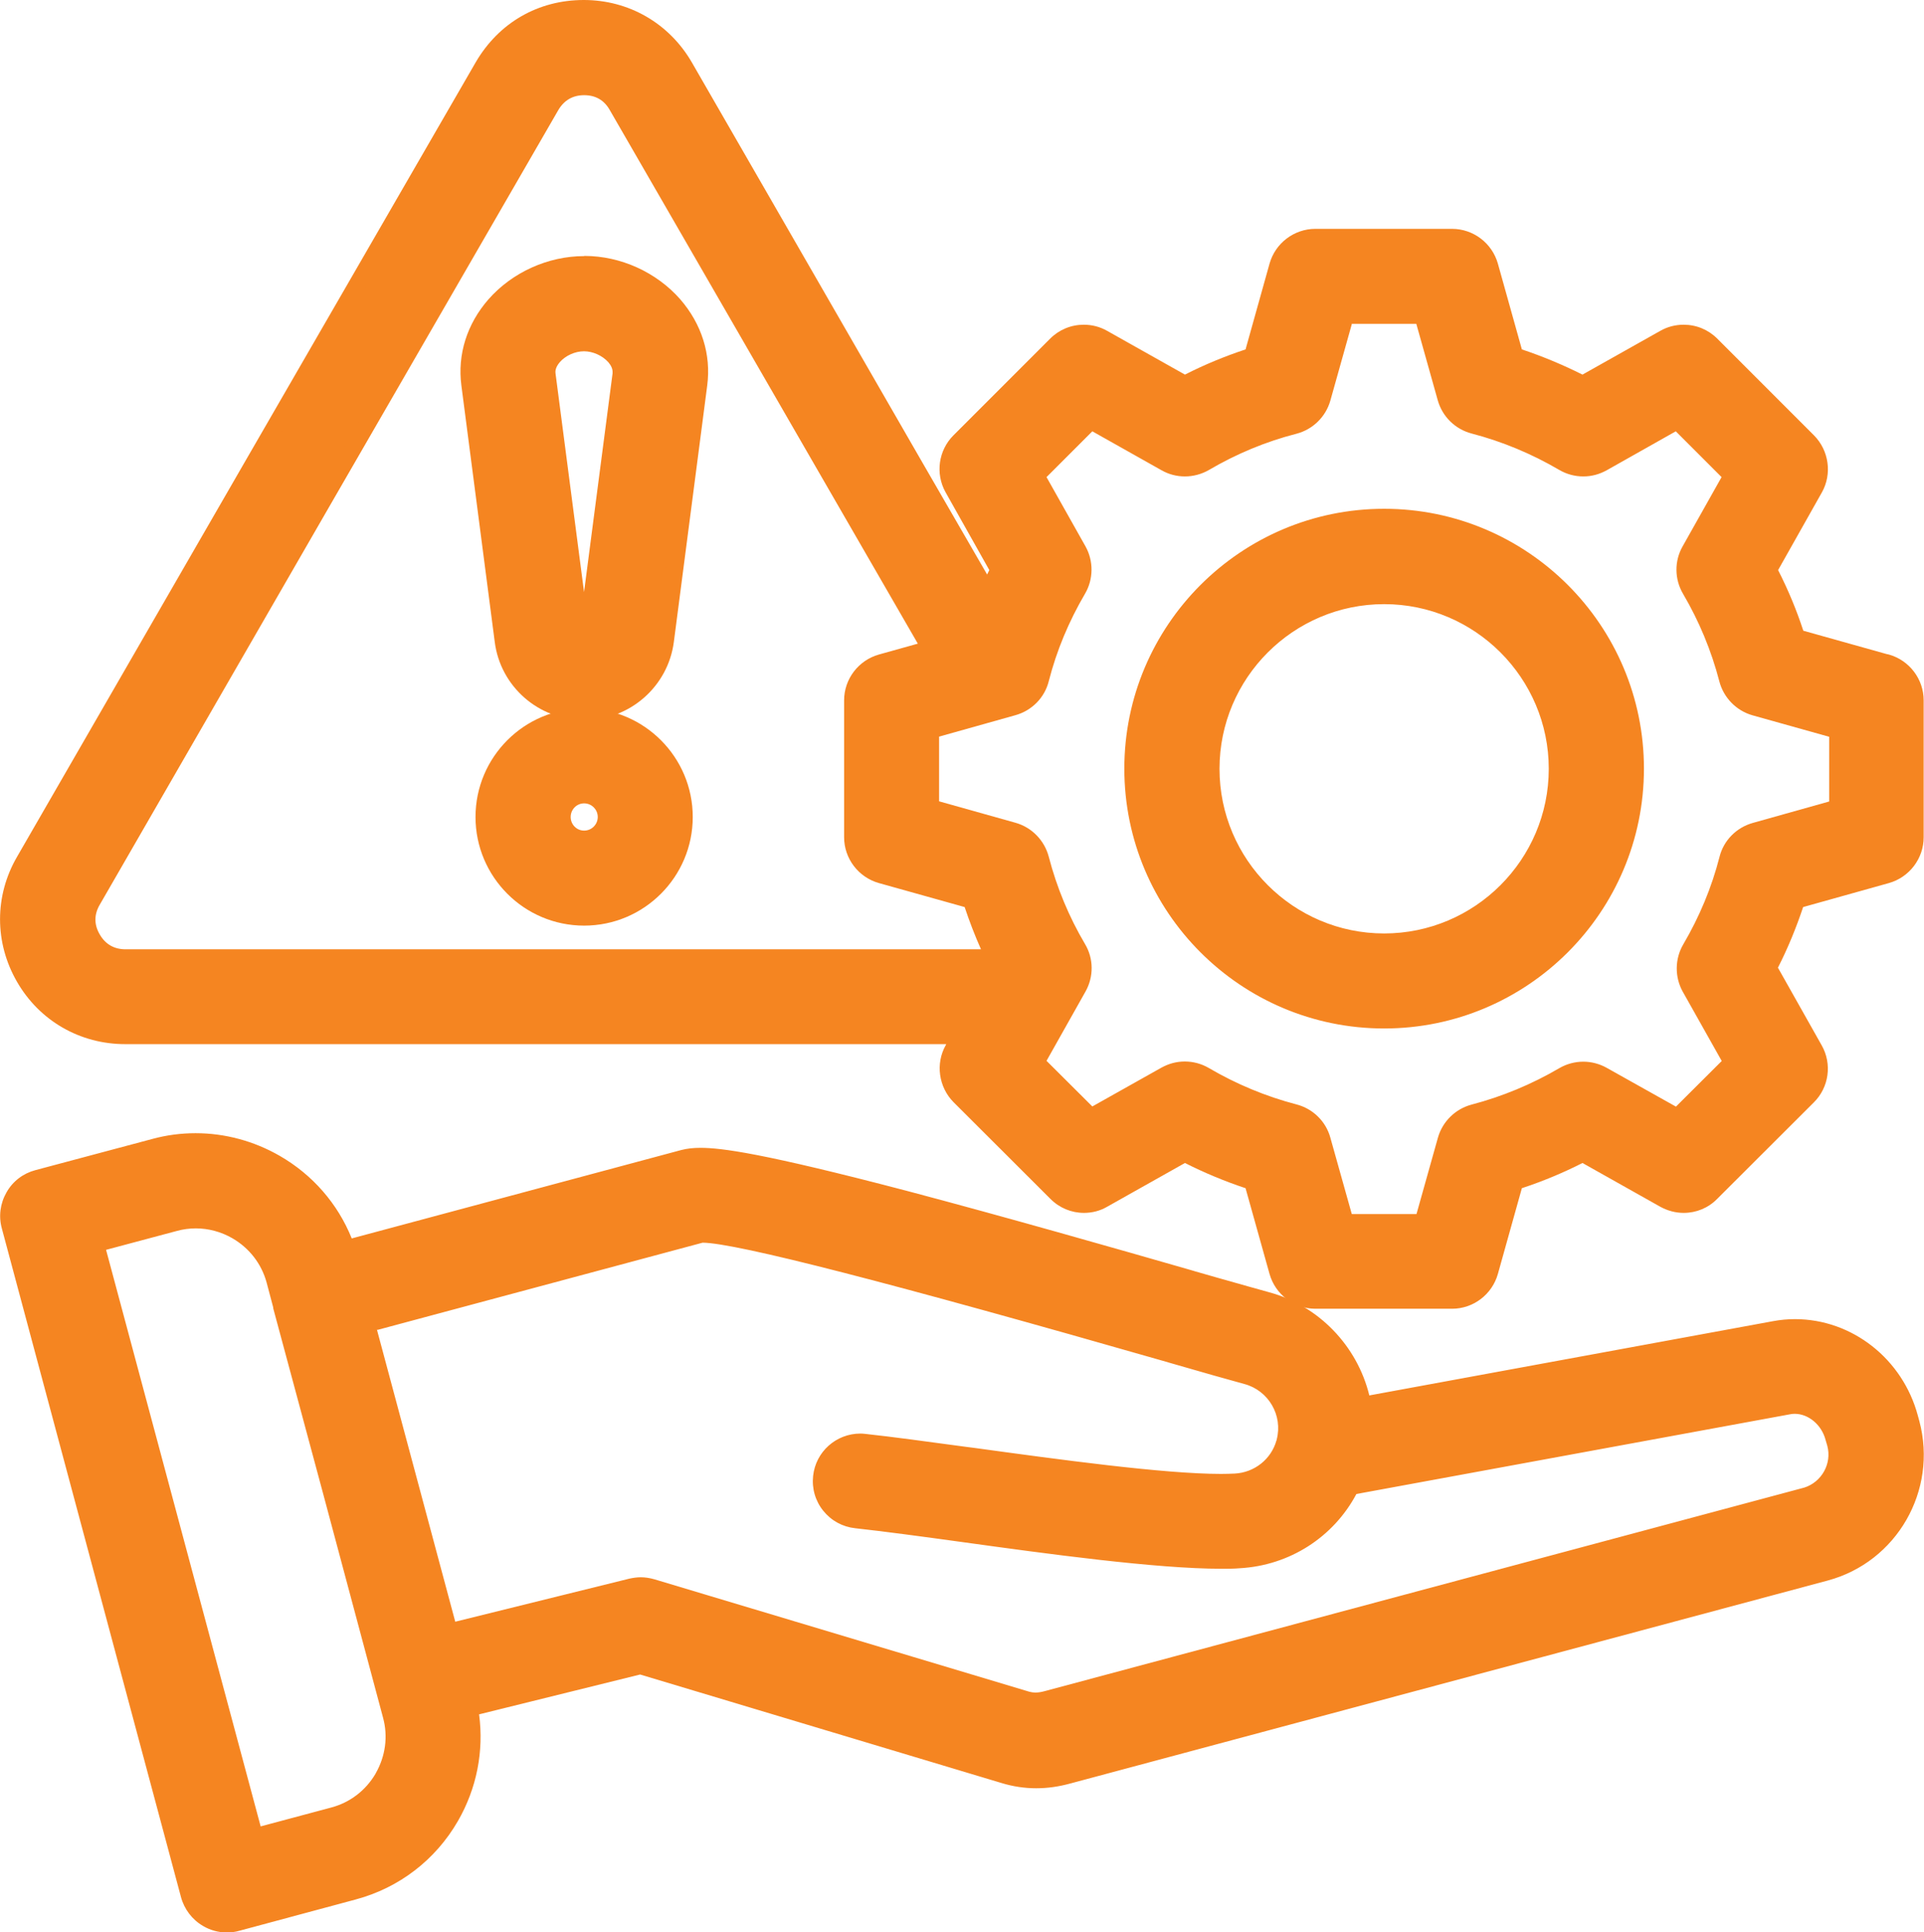 <?xml version="1.0" encoding="UTF-8"?>
<svg id="Layer_2" data-name="Layer 2" xmlns="http://www.w3.org/2000/svg" viewBox="0 0 113.01 113.48">
  <defs>
    <style>
      .cls-1 {
        fill: #f58521;
      }
    </style>
  </defs>
  <g id="Layer_1-2" data-name="Layer 1">
    <g>
      <g>
        <path class="cls-1" d="M13.33,112.98c-.4,0-.8-.11-1.15-.31-.53-.3-.92-.81-1.07-1.39L.6,72.02c-.16-.58-.08-1.21.23-1.74.3-.53.8-.92,1.39-1.07l6.85-1.83c.8-.21,1.61-.32,2.43-.32,1.63,0,3.26.44,4.69,1.27,1.96,1.13,3.43,2.9,4.17,5.01l19.79-5.31c.31-.08.62-.12,1.01-.12,1.12,0,3.5.29,11.97,2.51,5.75,1.51,12.36,3.41,16.74,4.66l1.5.43c1.39.4,2.47.71,3.06.87,2.9.78,5.11,3.21,5.63,6.15l24.19-4.45c.39-.07.79-.11,1.19-.11,3.14,0,5.91,2.18,6.74,5.3l.09.32c1.01,3.8-1.24,7.72-5.03,8.74l-44.49,11.92c-.65.17-1.27.26-1.88.26s-1.25-.09-1.87-.28l-21.38-6.42-10.04,2.49c.4,2.19.02,4.43-1.1,6.38-1.26,2.18-3.28,3.74-5.7,4.38l-6.85,1.84c-.19.05-.39.08-.59.08ZM14.96,107.88l4.64-1.24c1.22-.33,2.25-1.11,2.89-2.21,0,0,0-.02.01-.03.64-1.12.82-2.41.48-3.64l-6.84-25.55c-.33-1.23-1.12-2.27-2.24-2.91-.74-.43-1.57-.65-2.4-.65-.42,0-.83.06-1.24.16l-4.64,1.24,9.33,34.83ZM37.68,93.14c.21,0,.43.03.65.1l21.99,6.6c.19.06.37.08.56.08.21,0,.43-.03.69-.1l44.49-11.92s.04,0,.06-.01c1.31-.39,2.08-1.76,1.73-3.09l-.09-.32c-.3-1.14-1.25-1.92-2.31-1.92-.12,0-.25.01-.37.03l-25.7,4.73c-1.24,2.51-3.73,4.16-6.56,4.31-.32.02-.67.03-1.05.03-3.78,0-10.14-.88-15.24-1.58-2.35-.32-4.59-.63-6.22-.81-1.26-.14-2.17-1.27-2.04-2.52.13-1.17,1.11-2.05,2.28-2.05.08,0,.16,0,.24.01,1.57.16,3.67.45,5.9.76l.46.06c4.98.68,11.18,1.54,14.58,1.54.3,0,.57,0,.83-.02,1.38-.08,2.54-1.01,2.91-2.32.45-1.74-.57-3.48-2.25-3.93-.79-.21-2.4-.67-4.43-1.26-6.12-1.76-24.58-7.06-27.54-7.06l-19.69,5.27,4.85,18.11,10.7-2.65c.19-.05.37-.07.55-.07Z"/>
        <path class="cls-1" d="M11.5,67.55c1.54,0,3.06.4,4.44,1.2,2,1.15,3.44,2.99,4.09,5.19l20.25-5.43c.21-.06.47-.1.88-.1,1.31,0,4.13.47,11.84,2.49,5.83,1.53,12.51,3.45,16.93,4.72,2.01.58,3.6,1.04,4.36,1.24,2.98.8,5.03,3.36,5.34,6.26l24.7-4.54c.37-.07.74-.1,1.1-.1,2.84,0,5.48,2,6.26,4.93l.09.32c.94,3.54-1.16,7.17-4.67,8.12l-44.49,11.92c-.6.16-1.18.24-1.75.24s-1.16-.09-1.72-.26l-21.51-6.46-10.64,2.64c.53,2.22.2,4.51-.95,6.5-1.19,2.06-3.11,3.54-5.39,4.15l-6.85,1.84c-.15.04-.31.06-.46.06-.31,0-.62-.08-.9-.24-.41-.24-.72-.63-.84-1.09L1.08,71.89c-.13-.46-.06-.95.18-1.36.24-.42.63-.72,1.09-.84l6.86-1.83c.76-.2,1.53-.3,2.3-.3M14.6,108.49l5.12-1.37c1.36-.37,2.51-1.25,3.22-2.48h0c.71-1.23.9-2.65.53-4.01l-3.51-13.12-2.92-10.9s0-.04-.01-.06l-.39-1.47c-.36-1.36-1.24-2.5-2.47-3.21-.82-.48-1.73-.72-2.65-.72-.46,0-.92.06-1.37.18l-5.12,1.37,9.59,35.8M26.07,96.46l11.18-2.77c.14-.03.29-.05.43-.05.17,0,.34.03.51.08l21.98,6.59c.23.07.46.11.7.11.26,0,.52-.04.82-.12l44.49-11.92h0c1.61-.43,2.57-2.1,2.14-3.72l-.09-.32c-.36-1.36-1.54-2.29-2.79-2.29-.15,0-.31.01-.46.04l-25.96,4.78c-1.1,2.44-3.49,4.11-6.24,4.26-.31.02-.66.02-1.02.02-3.7,0-9.76-.83-15.17-1.57-2.38-.33-4.62-.63-6.23-.81-.98-.11-1.7-.99-1.59-1.97.1-.92.88-1.6,1.79-1.6.06,0,.12,0,.19,0,1.67.17,3.94.49,6.34.82,5.04.69,11.21,1.54,14.65,1.54.31,0,.59,0,.85-.02,1.59-.09,2.94-1.17,3.36-2.69,0-.02,0-.04.01-.06.5-1.95-.66-3.96-2.61-4.48-.79-.21-2.39-.67-4.42-1.25-6.16-1.77-24.64-7.08-27.67-7.08-.05,0-.09,0-.13,0l-20.17,5.41,2.56,9.57,2.54,9.49M11.5,66.55v1s0-1,0-1c-.86,0-1.72.11-2.56.34l-6.86,1.83c-.72.19-1.33.65-1.7,1.31-.37.65-.47,1.4-.27,2.12l10.52,39.26c.19.71.66,1.33,1.3,1.7.42.25.91.38,1.39.38.25,0,.5-.03.74-.1l6.84-1.84c2.54-.68,4.68-2.32,6-4.61,1.1-1.91,1.53-4.1,1.24-6.26l9.46-2.34,21.25,6.38c.66.2,1.34.3,2.01.3s1.31-.09,2.01-.28l44.49-11.92c4.05-1.09,6.46-5.28,5.38-9.35l-.09-.33c-.89-3.33-3.86-5.67-7.22-5.67-.43,0-.86.04-1.29.12l-23.71,4.36c-.71-2.91-2.97-5.27-5.89-6.06-.59-.16-1.67-.47-3.06-.86l-1.29-.37-.2-.06c-4.38-1.26-11-3.15-16.75-4.67-8.47-2.22-10.87-2.52-12.1-2.52-.43,0-.78.04-1.13.13l-19.35,5.19c-.82-2.04-2.3-3.74-4.23-4.85-1.51-.87-3.22-1.33-4.94-1.33h0ZM6.23,73.4l4.16-1.11c.36-.1.74-.15,1.11-.15.75,0,1.49.2,2.15.58,1,.58,1.71,1.5,2.01,2.6l.39,1.47v.05s2.94,10.92,2.94,10.92l3.51,13.12c.3,1.1.14,2.26-.43,3.26,0,.01-.01.02-.02.04-.58.98-1.5,1.68-2.59,1.97l-4.15,1.11-9.08-33.86h0ZM22.18,78.1l19.09-5.12c1.95.01,11.14,2.38,27.32,7.02l.06.02c1.94.56,3.62,1.04,4.44,1.26,1.42.38,2.27,1.84,1.9,3.26,0,.03-.01.05-.02.07-.31,1.09-1.29,1.87-2.45,1.93-.24.01-.51.02-.8.02-3.37,0-9.55-.85-14.51-1.53l-.47-.06c-2.23-.3-4.33-.59-5.91-.76-.1-.01-.19-.02-.29-.02-1.43,0-2.63,1.07-2.78,2.49-.08.74.13,1.47.6,2.05.47.58,1.13.94,1.87,1.02,1.64.18,3.96.49,6.2.8,5.12.71,11.49,1.58,15.31,1.58.38,0,.74,0,1.07-.03,2.93-.16,5.51-1.82,6.86-4.36l25.46-4.68c.09-.02.19-.03.28-.03.82,0,1.59.65,1.82,1.54l.1.34c.28,1.04-.33,2.14-1.37,2.46-.03,0-.05.01-.08.02l-44.49,11.92c-.22.06-.4.09-.56.09-.14,0-.27-.02-.41-.06l-21.98-6.59c-.28-.08-.55-.12-.8-.12-.22,0-.44.03-.67.08l-10.23,2.53-2.29-8.54-2.31-8.61h0Z"/>
      </g>
      <g>
        <path class="cls-1" d="M77.26,76.35c-1.02,0-1.93-.69-2.21-1.68l-1.48-5.3c-1.36-.43-2.7-.99-3.98-1.65l-4.8,2.7c-.34.19-.73.29-1.12.29-.61,0-1.19-.24-1.62-.67l-5.68-5.67c-.73-.73-.88-1.86-.38-2.75l.45-.8H7.35c-2.48,0-4.69-1.27-5.92-3.41-1.24-2.15-1.23-4.7,0-6.84l13.46-23.33L28.37,3.91c1.27-2.17,3.43-3.41,5.92-3.41s4.68,1.28,5.92,3.42l17.84,30.89c.21-.46.42-.91.65-1.35l-2.7-4.8c-.5-.9-.35-2.02.38-2.75l5.68-5.68c.43-.43,1.01-.67,1.62-.67.39,0,.78.1,1.13.3l4.8,2.7c1.29-.67,2.62-1.22,3.98-1.65l1.48-5.3c.28-.99,1.19-1.68,2.21-1.68h8.03c1.02,0,1.93.69,2.21,1.68l1.49,5.3c1.38.44,2.71,1,3.98,1.65l4.8-2.7c.34-.19.73-.29,1.12-.29.61,0,1.19.24,1.62.67l5.69,5.68c.73.73.88,1.86.38,2.75l-2.7,4.8c.66,1.27,1.21,2.6,1.65,3.98l5.19,1.45s.07,0,.1.02c.99.28,1.68,1.19,1.68,2.21v8.04c0,1.02-.69,1.93-1.68,2.21l-5.3,1.48c-.44,1.38-.99,2.71-1.65,3.98l2.7,4.8c.51.89.35,2.02-.38,2.75l-5.68,5.67c-.43.43-1.01.67-1.62.67-.39,0-.78-.1-1.12-.29l-4.8-2.7c-1.29.67-2.63,1.22-3.98,1.65l-1.48,5.3c-.28.99-1.19,1.68-2.21,1.68h-8.03ZM83.57,71.77l1.36-4.85c.22-.78.85-1.39,1.63-1.6,1.84-.48,3.62-1.22,5.28-2.19.35-.21.76-.31,1.16-.31s.78.1,1.12.3l4.4,2.47,3.22-3.22-2.47-4.4c-.4-.71-.39-1.59.02-2.29.98-1.65,1.71-3.42,2.19-5.27.2-.79.82-1.41,1.6-1.63l4.86-1.36v-4.56l-4.86-1.36c-.79-.22-1.4-.85-1.6-1.63-.48-1.86-1.22-3.63-2.19-5.27-.41-.71-.42-1.58-.02-2.29l2.47-4.4-3.22-3.22-4.4,2.48c-.34.19-.73.3-1.13.3s-.81-.11-1.16-.32c-1.66-.96-3.43-1.7-5.28-2.19-.78-.2-1.4-.81-1.63-1.59l-1.36-4.86h-4.55l-1.36,4.85c-.22.78-.85,1.39-1.63,1.6-1.84.48-3.62,1.22-5.28,2.19-.35.21-.75.32-1.16.32s-.78-.1-1.13-.3l-4.4-2.48-3.22,3.22,2.48,4.4c.4.71.39,1.59-.02,2.29-.98,1.65-1.71,3.42-2.19,5.27-.2.78-.82,1.41-1.6,1.63l-4.86,1.36v4.56l4.85,1.36c.79.22,1.4.85,1.6,1.63.48,1.86,1.22,3.63,2.19,5.27.42.7.43,1.58.02,2.29l-2.47,4.4,3.22,3.22,4.4-2.47c.34-.19.73-.3,1.13-.3s.81.11,1.16.32c1.66.96,3.43,1.7,5.28,2.19.79.2,1.41.82,1.63,1.6l1.36,4.85h4.55ZM34.31,5.09c-.85,0-1.52.39-1.95,1.13l-13.47,23.32-13.46,23.33c-.43.74-.43,1.51,0,2.25.42.73,1.09,1.12,1.95,1.12h51.04c-.53-1.09-.99-2.23-1.36-3.39l-5.3-1.48c-.99-.28-1.68-1.19-1.68-2.21v-8.04c0-1.02.69-1.93,1.68-2.21l2.91-.81L36.26,6.21c-.43-.74-1.1-1.12-1.95-1.12Z"/>
        <path class="cls-1" d="M34.29,1c2.29,0,4.34,1.19,5.49,3.17l13.47,23.33,4.87,8.43c.34-.85.72-1.67,1.15-2.48l-2.84-5.04c-.39-.7-.28-1.58.3-2.15l5.68-5.68c.35-.35.8-.53,1.27-.53.3,0,.6.08.88.23l5.04,2.84c1.4-.75,2.87-1.36,4.39-1.82l1.56-5.56c.22-.77.92-1.31,1.73-1.31h8.03c.8,0,1.51.54,1.73,1.31l1.56,5.56c1.51.47,2.99,1.08,4.39,1.82l5.04-2.84c.28-.15.58-.23.88-.23.47,0,.93.18,1.27.52l5.68,5.68c.57.57.69,1.45.3,2.15l-2.84,5.04c.75,1.4,1.36,2.88,1.82,4.4l5.56,1.56h-.01c.77.2,1.31.91,1.31,1.71v8.04c0,.8-.54,1.51-1.31,1.73l-5.56,1.56c-.46,1.52-1.07,2.99-1.82,4.4l2.84,5.04c.4.7.28,1.58-.3,2.15l-5.68,5.68c-.34.34-.8.52-1.27.52-.3,0-.6-.07-.88-.23l-5.04-2.83c-1.41.75-2.88,1.36-4.4,1.82l-1.56,5.56c-.22.77-.92,1.31-1.73,1.31h-8.03c-.8,0-1.51-.54-1.73-1.31l-1.56-5.56c-1.52-.46-2.99-1.08-4.4-1.82l-5.04,2.83c-.28.15-.58.23-.88.23-.46,0-.92-.18-1.27-.52l-5.68-5.68c-.57-.57-.69-1.45-.3-2.15l.87-1.55H7.35c-2.29,0-4.34-1.18-5.49-3.16-1.15-1.99-1.15-4.35,0-6.34l13.46-23.33L28.8,4.16c1.18-2.01,3.17-3.16,5.49-3.16M4.99,55.38h0c.51.89,1.35,1.37,2.38,1.37h51.86c-.73-1.37-1.32-2.81-1.78-4.3l-5.56-1.56c-.77-.22-1.31-.92-1.31-1.73v-8.04c0-.8.54-1.51,1.31-1.73l3.53-.99-5.26-9.12-13.47-23.33c-.51-.89-1.35-1.37-2.38-1.37s-1.87.49-2.39,1.38l-13.47,23.32-13.46,23.33c-.51.89-.51,1.86,0,2.75M69.59,26.97c-.3,0-.61-.08-.88-.23l-4.73-2.66-3.76,3.76,2.66,4.73c.31.56.3,1.24-.02,1.79-1,1.69-1.75,3.5-2.24,5.39-.16.62-.64,1.1-1.25,1.28l-5.22,1.46v5.32l5.22,1.46c.61.17,1.09.66,1.25,1.28.49,1.89,1.24,3.71,2.24,5.39.33.55.33,1.23.02,1.79l-2.66,4.73,3.76,3.75,4.73-2.66c.27-.15.58-.23.88-.23.31,0,.62.08.9.25,1.69.99,3.51,1.74,5.4,2.24.62.16,1.1.63,1.27,1.25l1.46,5.22h5.31l1.46-5.22c.17-.61.66-1.09,1.27-1.25,1.9-.49,3.71-1.25,5.4-2.24.28-.16.59-.25.91-.25.3,0,.6.08.88.23l4.73,2.66,3.76-3.75-2.66-4.73c-.31-.56-.3-1.24.02-1.79,1-1.69,1.75-3.5,2.24-5.39.16-.62.64-1.1,1.25-1.28l5.23-1.46v-5.32l-5.23-1.46c-.61-.17-1.09-.66-1.25-1.28-.49-1.89-1.24-3.71-2.24-5.39-.32-.55-.33-1.23-.02-1.79l2.66-4.73-3.76-3.76-4.73,2.66c-.27.15-.58.23-.88.23s-.62-.08-.9-.25c-1.69-.99-3.51-1.74-5.4-2.24-.62-.16-1.1-.63-1.27-1.25l-1.46-5.22h-5.31l-1.46,5.22c-.17.61-.66,1.09-1.27,1.25-1.9.49-3.71,1.25-5.4,2.24-.28.16-.59.25-.9.25M34.29,0c-2.68,0-4.99,1.33-6.35,3.66l-13.48,23.33L1,50.32c-1.33,2.29-1.33,5.04,0,7.34,1.32,2.29,3.7,3.66,6.35,3.66h48.23l-.03.06c-.61,1.08-.42,2.46.46,3.35l5.69,5.68c.53.53,1.23.82,1.97.82.48,0,.95-.12,1.36-.36l4.57-2.57c1.15.58,2.35,1.08,3.56,1.48l1.41,5.04c.34,1.2,1.44,2.04,2.69,2.04h8.03c1.25,0,2.35-.84,2.69-2.04l1.41-5.04c1.21-.4,2.4-.89,3.56-1.48l4.57,2.57c.42.23.89.36,1.37.36.75,0,1.45-.29,1.97-.82l5.68-5.67c.89-.88,1.08-2.26.46-3.35l-2.57-4.56c.58-1.14,1.07-2.33,1.48-3.56l5.04-1.41c1.2-.34,2.04-1.44,2.04-2.69v-8.04c0-1.25-.84-2.35-2.04-2.69-.05-.01-.09-.02-.14-.03l-4.89-1.37c-.4-1.23-.9-2.42-1.48-3.56l2.57-4.56c.61-1.08.42-2.46-.46-3.35l-5.68-5.68c-.53-.53-1.23-.82-1.98-.82-.48,0-.95.12-1.37.36l-4.57,2.57c-1.14-.57-2.33-1.07-3.56-1.48l-1.41-5.04c-.34-1.2-1.44-2.04-2.69-2.04h-8.03c-1.25,0-2.35.84-2.69,2.04l-1.41,5.04c-1.21.4-2.4.89-3.56,1.48l-4.57-2.57c-.42-.24-.89-.36-1.37-.36-.75,0-1.45.29-1.98.82l-5.68,5.68c-.88.88-1.07,2.25-.46,3.34l2.57,4.57c-.04.09-.09.17-.13.26l-3.89-6.73L40.64,3.67c-1.33-2.3-3.7-3.67-6.35-3.67h0ZM57.63,55.75H7.37c-.67,0-1.18-.3-1.51-.87,0,0,0,0,0,0-.34-.58-.34-1.17,0-1.75l13.46-23.34,13.47-23.32c.34-.58.85-.88,1.52-.88s1.18.29,1.51.88l13.47,23.33,4.62,8-2.29.64c-1.2.34-2.04,1.44-2.04,2.69v8.04c0,1.25.84,2.35,2.04,2.69l5.04,1.41c.28.84.6,1.67.96,2.48h0ZM79.39,19.02h3.8l1.26,4.49c.27.96,1.03,1.7,1.99,1.95,1.8.47,3.53,1.19,5.15,2.14.43.25.91.38,1.41.38s.95-.13,1.37-.36l4.06-2.29,2.69,2.69-2.29,4.07c-.49.86-.48,1.93.03,2.79.94,1.6,1.66,3.33,2.13,5.14.25.95.99,1.72,1.95,1.99l4.5,1.26v3.8l-4.49,1.26c-.96.27-1.71,1.03-1.95,1.99-.46,1.8-1.18,3.52-2.13,5.14-.5.85-.51,1.92-.03,2.78l2.29,4.07-2.69,2.68-4.07-2.28c-.41-.23-.89-.36-1.37-.36-.49,0-.98.13-1.41.38-1.62.95-3.36,1.67-5.15,2.14-.95.25-1.71.99-1.98,1.94l-1.26,4.49h-3.8l-1.26-4.49c-.26-.95-1.02-1.7-1.99-1.95-1.8-.47-3.53-1.19-5.15-2.14-.43-.25-.91-.38-1.41-.38s-.95.13-1.37.36l-4.06,2.28-2.69-2.68,2.29-4.07c.49-.87.48-1.94-.03-2.79-.94-1.59-1.66-3.32-2.13-5.13-.25-.95-.99-1.72-1.95-1.99l-4.49-1.26v-3.8l4.49-1.26c.96-.27,1.71-1.03,1.95-1.99.46-1.8,1.18-3.52,2.13-5.14.5-.85.51-1.92.03-2.78l-2.29-4.07,2.69-2.69,4.07,2.29c.42.24.89.36,1.37.36s.98-.13,1.41-.38c1.62-.95,3.35-1.67,5.15-2.13.95-.25,1.71-.99,1.98-1.94l1.26-4.49h0Z"/>
      </g>
      <g>
        <path class="cls-1" d="M81.3,59.9c-8.14,0-14.76-6.62-14.76-14.76s6.62-14.76,14.76-14.76,14.76,6.62,14.76,14.76-6.62,14.76-14.76,14.76ZM81.3,34.97c-5.61,0-10.17,4.56-10.17,10.17s4.56,10.17,10.17,10.17,10.17-4.56,10.17-10.17-4.56-10.17-10.17-10.17Z"/>
        <path class="cls-1" d="M81.3,30.88c7.86,0,14.26,6.4,14.26,14.26s-6.4,14.26-14.26,14.26-14.26-6.4-14.26-14.26,6.4-14.26,14.26-14.26M81.3,55.82c5.88,0,10.67-4.79,10.67-10.67s-4.79-10.67-10.67-10.67-10.67,4.79-10.67,10.67,4.79,10.67,10.67,10.67M81.3,29.88c-8.41,0-15.26,6.84-15.26,15.26s6.84,15.26,15.26,15.26,15.26-6.84,15.26-15.26-6.84-15.26-15.26-15.26h0ZM81.3,54.82c-5.33,0-9.67-4.34-9.67-9.67s4.34-9.67,9.67-9.67,9.67,4.34,9.67,9.67-4.34,9.67-9.67,9.67h0Z"/>
      </g>
      <g>
        <path class="cls-1" d="M34.27,41.78c-2.39,0-4.41-1.78-4.71-4.14l-1.96-15.05c-.22-1.68.31-3.34,1.47-4.67,1.3-1.48,3.26-2.37,5.24-2.37s3.94.89,5.25,2.37c1.17,1.33,1.69,2.99,1.47,4.67l-1.96,15.06c-.31,2.36-2.33,4.14-4.71,4.14h-.1ZM34.31,20.13c-.67,0-1.36.31-1.8.81-.29.34-.42.69-.37,1.05l1.96,15.06c.01.1.07.15.17.15.19,0,.25-.06.26-.15l1.96-15.06s0-.04.01-.06c.03-.34-.1-.68-.38-1-.44-.5-1.13-.81-1.8-.81Z"/>
        <path class="cls-1" d="M34.31,16.04c1.84,0,3.66.82,4.87,2.2,1.07,1.22,1.55,2.74,1.35,4.28l-1.96,15.06c-.28,2.11-2.09,3.71-4.21,3.71h-.1c-2.13,0-3.95-1.59-4.22-3.71l-1.96-15.06c-.2-1.53.28-3.05,1.35-4.28,1.21-1.38,3.03-2.2,4.87-2.2h0M34.27,37.7h.1c.34,0,.61-.24.66-.58l1.96-15.06h0c.08-.64-.22-1.14-.49-1.45-.53-.6-1.36-.98-2.18-.98s-1.64.38-2.18.98c-.27.31-.58.81-.49,1.45l1.96,15.06c.04.35.31.59.66.59M34.31,15.04h0c-2.12,0-4.22.95-5.62,2.54-1.26,1.44-1.83,3.24-1.59,5.06l1.96,15.06c.33,2.61,2.57,4.58,5.21,4.58h.1c2.63,0,4.87-1.97,5.21-4.58l1.96-15.06c.24-1.83-.33-3.62-1.59-5.07-1.4-1.59-3.5-2.54-5.62-2.54h0ZM34.31,34.81l-1.68-12.88c-.01-.08-.04-.32.25-.66.34-.39.9-.64,1.42-.64s1.08.25,1.43.64c.17.2.26.4.25.6,0,.02,0,.04,0,.06l-1.68,12.88h0Z"/>
      </g>
      <g>
        <path class="cls-1" d="M34.31,53.86c-3.24,0-5.88-2.64-5.88-5.88s2.64-5.88,5.88-5.88,5.88,2.64,5.88,5.88-2.64,5.88-5.88,5.88ZM34.31,46.68c-.71,0-1.29.58-1.29,1.3s.58,1.3,1.29,1.3,1.3-.58,1.3-1.3-.58-1.3-1.3-1.3Z"/>
        <path class="cls-1" d="M34.31,42.6c2.97,0,5.38,2.41,5.38,5.38s-2.41,5.38-5.38,5.38-5.38-2.41-5.38-5.38,2.41-5.38,5.38-5.38M34.31,49.78c.99,0,1.8-.81,1.8-1.8s-.81-1.8-1.8-1.8-1.79.81-1.79,1.8.8,1.8,1.79,1.8M34.31,41.6c-3.52,0-6.38,2.86-6.38,6.38s2.86,6.38,6.38,6.38,6.38-2.86,6.38-6.38-2.86-6.38-6.38-6.38h0ZM34.31,48.78c-.44,0-.79-.36-.79-.8s.35-.8.79-.8.8.36.8.8-.36.8-.8.8h0Z"/>
      </g>
    </g>
  </g>
</svg>
